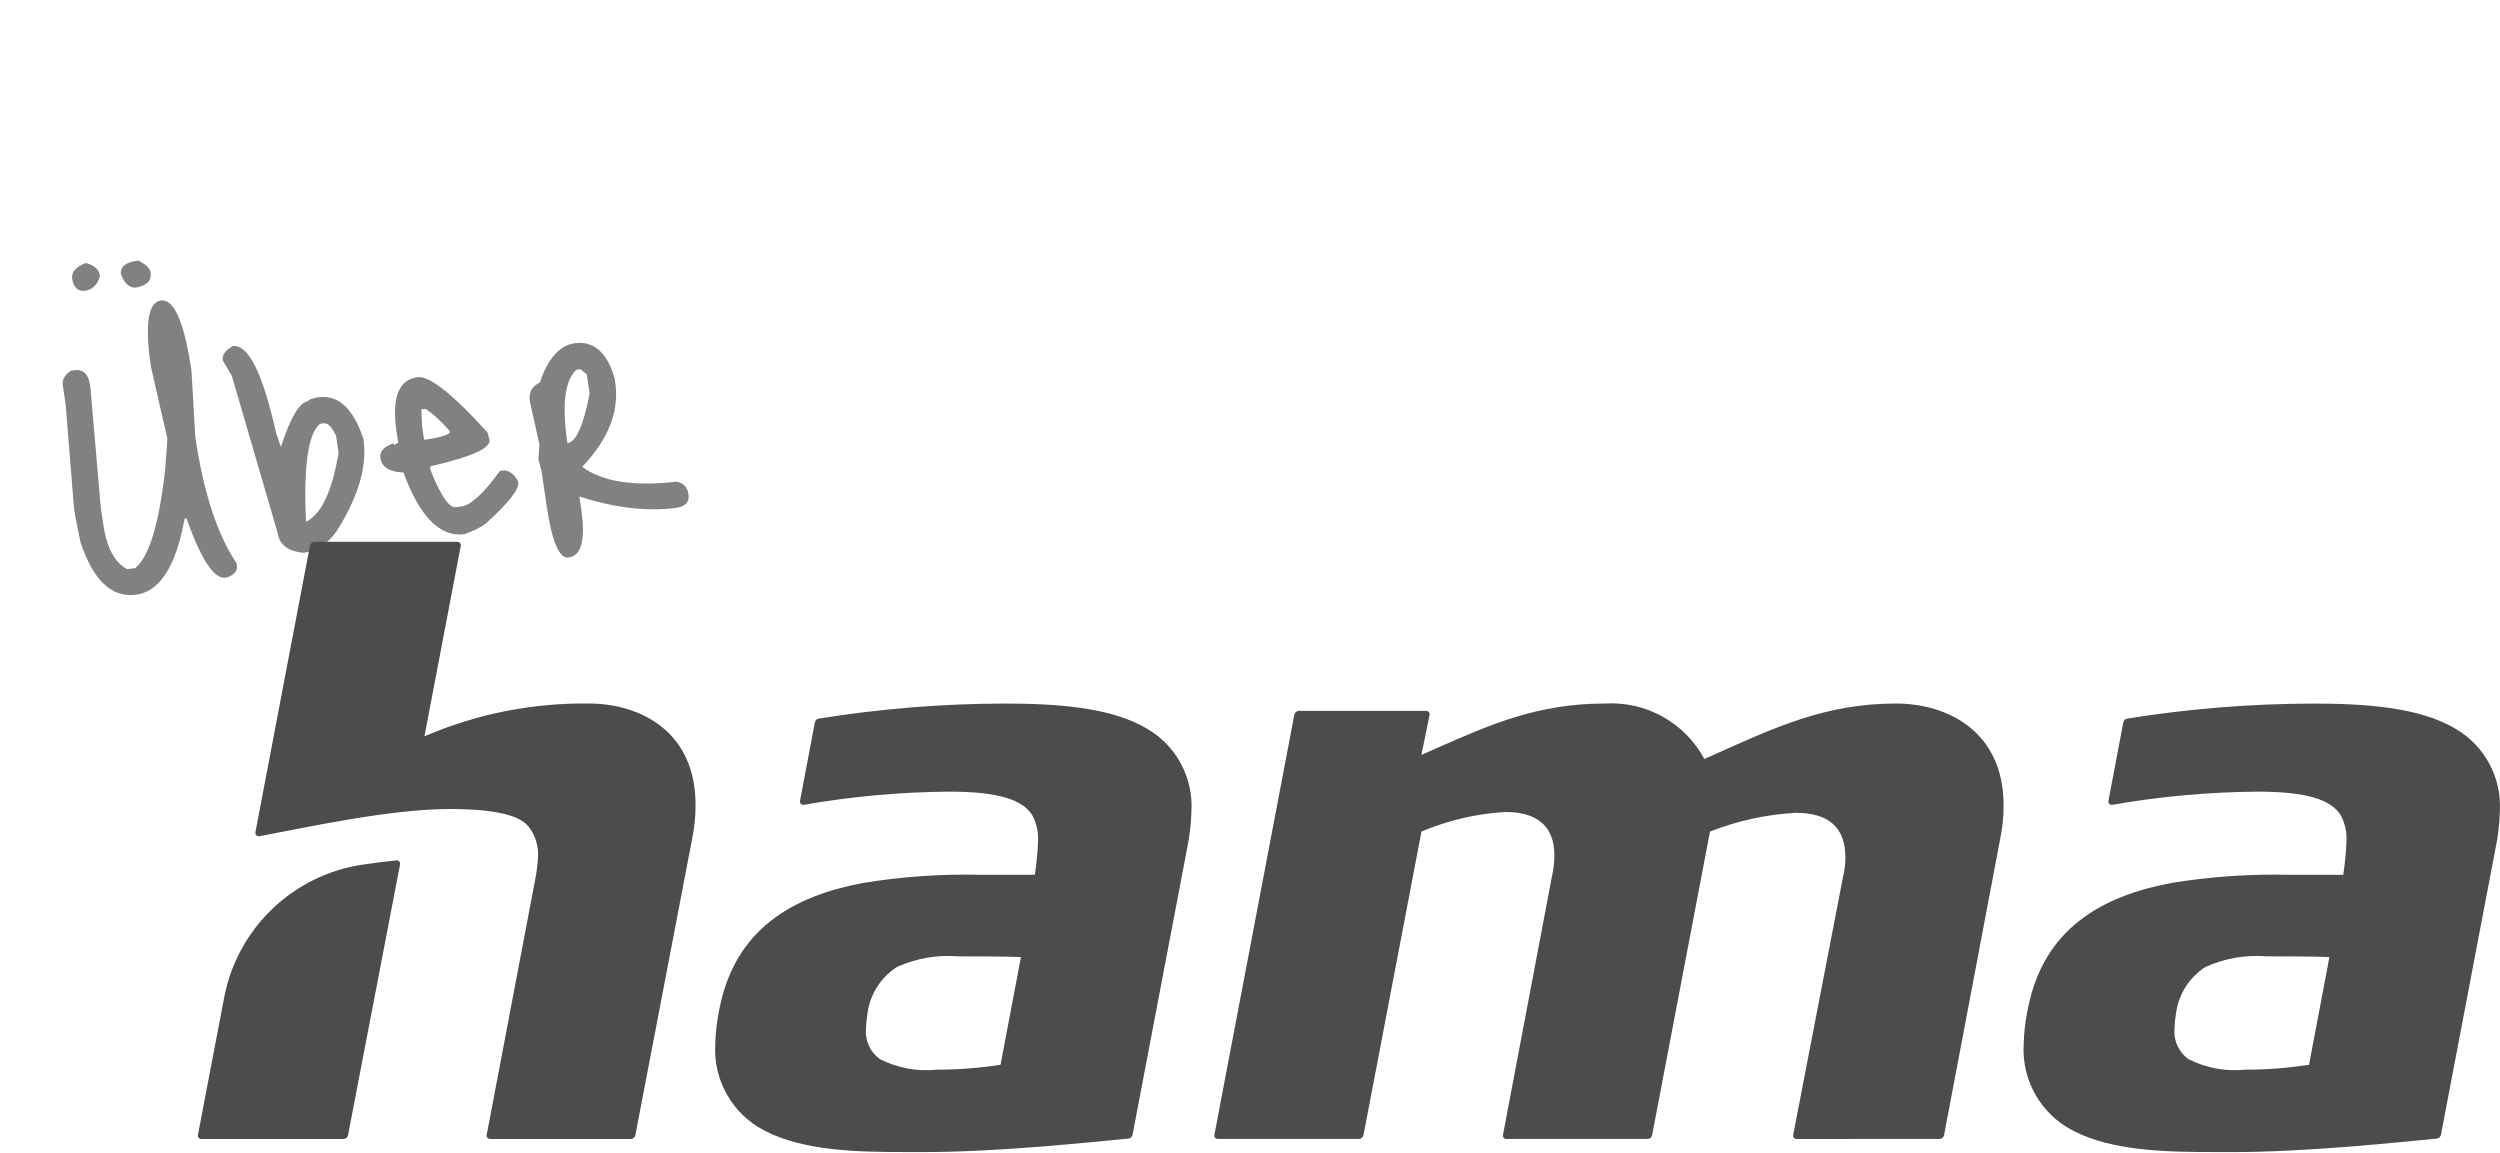 <?xml version="1.0" encoding="UTF-8"?>
<svg xmlns="http://www.w3.org/2000/svg" width="1112" height="513" viewBox="0 0 1112 513" fill="none">
  <path d="M67.13 163.164C64.335 144.169 65.851 134.335 71.679 133.662C77.507 132.989 82.003 143.403 85.168 164.905L86.866 194.29C90.516 219.089 96.643 237.834 105.246 250.524L105.362 251.316C105.751 253.954 104.205 255.809 100.726 256.882L99.931 256.974C94.992 257.276 89.318 248.473 82.911 230.566L82.116 230.658C78.257 252.031 70.964 263.338 60.235 264.577C49.506 265.816 41.347 257.971 35.757 241.042L33.443 229.437L32.889 225.677L29.229 180.219L27.948 171.513C27.56 168.875 28.782 166.654 31.615 164.851L33.403 164.645C37.112 164.216 39.325 166.443 40.044 171.323L40.218 172.511L44.815 225.709L45.893 233.03C47.446 243.583 50.992 250.283 56.53 253.132L60.106 252.719C66.259 247.849 70.711 233.249 73.461 208.918L74.46 195.119L67.13 163.164ZM60.328 127.93C57.527 128.119 55.343 126.091 53.775 121.845C53.422 118.531 56.027 116.554 61.59 115.911C64.947 117.67 66.752 119.407 67.004 121.122C67.548 124.815 65.322 127.085 60.328 127.93ZM37.702 129.335C34.656 129.687 32.775 127.892 32.06 123.95C31.746 120.901 33.83 118.581 38.31 116.99C42.252 118.145 44.294 120.122 44.437 122.923C43.258 126.815 41.014 128.953 37.702 129.335ZM103.601 153.922C110.488 153.127 116.906 166.069 122.853 192.75L124.948 198.746C129.216 185.643 133.27 178.869 137.112 178.426C137.034 177.898 138.366 177.342 141.109 176.757L141.904 176.665C150.646 175.655 157.209 181.806 161.593 195.118L161.68 195.712C163.389 207.32 159.444 220.788 149.846 236.117C145.722 241.959 140.746 245.217 134.918 245.89C128.082 245.204 124.285 242.289 123.528 237.144L103.139 167.257L99.081 160.28C98.731 157.905 100.238 155.786 103.601 153.922ZM136.087 231.87L136.683 231.801C143.163 228.236 147.802 218.108 150.599 201.418L149.492 193.899C147.698 189.948 145.874 188.079 144.019 188.293L142.43 188.477C137.107 192.579 134.993 207.044 136.087 231.87ZM185.94 167.756C191.258 167.276 201.557 175.477 216.839 192.36L217.732 195.678C218.275 199.371 209.62 203.255 191.765 207.33L191.256 207.992L191.373 208.783C195.902 220.334 199.689 225.934 202.736 225.582L205.12 225.307C209.358 224.817 215.112 219.524 222.382 209.428L223.574 209.291C226.223 208.985 228.558 210.66 230.578 214.317C231.044 217.483 226.287 223.6 216.306 232.668C213.644 234.719 210.319 236.378 206.329 237.643C195.601 238.882 186.641 229.721 179.452 210.16C173.223 209.94 169.808 207.786 169.206 203.697C168.779 200.795 170.749 198.622 175.116 197.178L175.233 197.97L177.103 196.949L176.375 192.002C174.142 176.832 177.331 168.75 185.94 167.756ZM189.229 181.865L187.441 182.071L187.724 189.484L188.627 195.618L189.421 195.526C196.8 194.406 200.392 193.186 200.198 191.867C195.997 187.12 192.341 183.786 189.229 181.865ZM255.935 152.63C264.279 151.666 270.1 156.896 273.398 168.321L273.661 170.102C275.544 182.897 270.649 195.402 258.977 207.617C267.766 214.249 281.763 216.456 300.969 214.238C304.019 214.825 305.776 216.701 306.242 219.867C306.767 223.428 304.711 225.477 300.075 226.012C287.095 227.511 272.967 225.789 257.691 220.845L258.535 226.584C260.535 240.171 258.621 247.301 252.793 247.974C248.687 248.448 245.479 240.836 243.168 225.139L240.897 209.705L239.485 204.233L239.944 197.741L235.757 178.906L235.641 178.115C235.117 174.553 236.612 171.899 240.126 170.151C243.778 159.266 249.047 153.425 255.935 152.63ZM252.379 197.11C256.22 196.666 259.515 189.31 262.264 175.04L261.012 166.532L258.249 164.235L256.461 164.441C251.215 169.072 249.855 179.961 252.379 197.11Z" fill="#4C4C4C" fill-opacity="0.7"></path>
  <path d="M984.63 512.43C964.32 512.43 939.65 512.06 922.25 503C907.89 495.72 899.21 480.63 900.13 464.56C900.26 459.32 900.87 454.1 901.94 448.97C908.84 413.05 934.94 398.56 965.77 392.75C983.27 389.89 1000.99 388.67 1018.71 389.12H1042.28C1043.05 384.08 1043.54 378.99 1043.73 373.89C1043.88 369.98 1043 366.1 1041.19 362.64C1036.83 355.75 1026.31 352.12 1004.19 352.12C982.49 352.28 960.85 354.25 939.48 357.99C938.68 358.1 937.93 357.54 937.82 356.74C937.8 356.58 937.8 356.42 937.83 356.27L944.43 321.34C944.59 320.45 945.31 319.76 946.21 319.63C973.42 315.25 1000.93 313.02 1028.49 312.95C1051.34 312.95 1075.99 314.41 1092.31 324.2C1105.22 331.76 1112.8 345.91 1111.93 360.85C1111.8 366.21 1111.19 371.55 1110.11 376.81L1085.74 504.73C1085.57 505.66 1084.8 506.35 1083.87 506.45C1067.13 508.04 1026.32 512.45 992.96 512.45H984.63V512.43ZM980.99 430.1C973.89 434.64 969.12 442.06 967.94 450.41C967.53 452.81 967.29 455.23 967.21 457.67C966.77 462.91 969.11 468 973.37 471.08C981.2 475.06 990.01 476.7 998.75 475.79C1008.22 475.79 1017.68 475.06 1027.05 473.61L1036.12 425.75C1030.68 425.38 1012.9 425.38 1008.19 425.38C998.87 424.63 989.52 426.25 981 430.09L980.99 430.1ZM402.64 512.43C382.33 512.43 357.66 512.06 340.26 503C325.9 495.72 317.22 480.63 318.14 464.56C318.27 459.32 318.88 454.1 319.95 448.97C326.85 413.05 352.96 398.56 383.78 392.75C401.28 389.89 419 388.67 436.72 389.12H460.29C461.06 384.08 461.55 378.99 461.74 373.89C461.89 369.98 461.01 366.1 459.2 362.64C454.84 355.75 444.32 352.12 422.2 352.12C400.5 352.28 378.86 354.25 357.49 357.99C356.69 358.1 355.94 357.54 355.83 356.74C355.81 356.58 355.81 356.42 355.84 356.27L362.44 321.34C362.61 320.44 363.33 319.75 364.23 319.63C391.44 315.25 418.95 313.01 446.51 312.94C469.36 312.94 494.01 314.4 510.33 324.19C523.24 331.75 530.82 345.9 529.95 360.84C529.82 366.2 529.21 371.54 528.13 376.8L503.76 504.72C503.59 505.65 502.82 506.34 501.89 506.44C485.15 508.03 444.34 512.44 410.98 512.44H402.64V512.43ZM399 430.1C391.89 434.63 387.11 442.05 385.91 450.4C385.5 452.8 385.26 455.22 385.18 457.66C384.74 462.91 387.08 468 391.36 471.08C399.19 475.06 408 476.7 416.74 475.79C426.21 475.79 435.67 475.06 445.04 473.61L454.11 425.75C448.67 425.38 430.89 425.38 426.18 425.38C416.87 424.63 407.53 426.26 399.01 430.09L399 430.1ZM217.91 506.62C217.09 506.62 216.43 505.95 216.44 505.14C216.44 505.05 216.44 504.96 216.47 504.87L238.25 390.17C238.82 387.05 239.18 383.9 239.33 380.74C239.46 376.79 238.44 372.88 236.4 369.49C234.4 366.66 231.5 359.88 200.02 359.84C173.39 359.84 135.71 368.16 115.32 371.96C114.51 372.1 113.74 371.56 113.6 370.76C113.57 370.58 113.57 370.41 113.6 370.23L137.86 242.73C138.05 241.73 138.92 241 139.94 241H203.51C204.32 241 204.98 241.66 204.98 242.47C204.98 242.56 204.98 242.65 204.95 242.74L188.79 327.52C211.85 317.58 236.74 312.61 261.85 312.92C284.7 312.92 309.38 325.26 309.38 357.91C309.4 362.91 308.92 367.89 307.93 372.79L282.61 504.92C282.42 505.92 281.55 506.64 280.53 506.64H217.9L217.91 506.62ZM89.47 506.62C88.66 506.62 88 505.97 88 505.15C88 505.05 88 504.96 88.03 504.87L99.7 443.75C105.57 412.87 130.37 389.11 161.47 384.56C166.48 383.83 171.49 383.18 176.37 382.69C177.18 382.61 177.9 383.19 177.98 384C177.99 384.14 177.98 384.29 177.96 384.43L154.81 504.91C154.62 505.91 153.74 506.63 152.73 506.63H89.46L89.47 506.62ZM799.04 506.62C798.22 506.62 797.56 505.94 797.57 505.12C797.57 505.03 797.57 504.94 797.6 504.85L819.75 390.19C820.46 387.34 820.83 384.42 820.83 381.48C820.83 368.79 814.3 361.55 798.71 361.55C785.64 362.27 772.77 365.08 760.6 369.89L734.87 504.89C734.67 505.88 733.8 506.6 732.79 506.61H669.96C669.14 506.61 668.48 505.94 668.49 505.13C668.49 505.04 668.49 504.95 668.52 504.86L690.3 389.82C691.01 386.73 691.38 383.56 691.38 380.39C691.38 366.61 682.67 361.17 669.6 361.17C656.75 361.92 644.12 364.86 632.27 369.87L606.49 504.87C606.29 505.86 605.42 506.58 604.41 506.59H541.59C540.78 506.59 540.12 505.94 540.12 505.12C540.12 505.02 540.12 504.93 540.15 504.84L575.71 317.93C575.9 316.93 576.77 316.2 577.79 316.2H634.43C635.25 316.2 635.91 316.86 635.91 317.68C635.91 317.78 635.9 317.88 635.88 317.97L632.25 335.78L638.78 332.89C662.72 322.37 683.75 312.93 713.86 312.93C732.16 311.81 749.43 321.45 758.1 337.6L761.36 336.15C790.39 323.08 812.51 312.93 843.33 312.93C866.18 312.93 891.22 325.27 891.2 358.27C891.22 363.14 890.73 368.01 889.75 372.78L864.73 504.87C864.54 505.87 863.66 506.6 862.65 506.6L799.08 506.62H799.04Z" fill="#4C4C4C"></path>
</svg>
